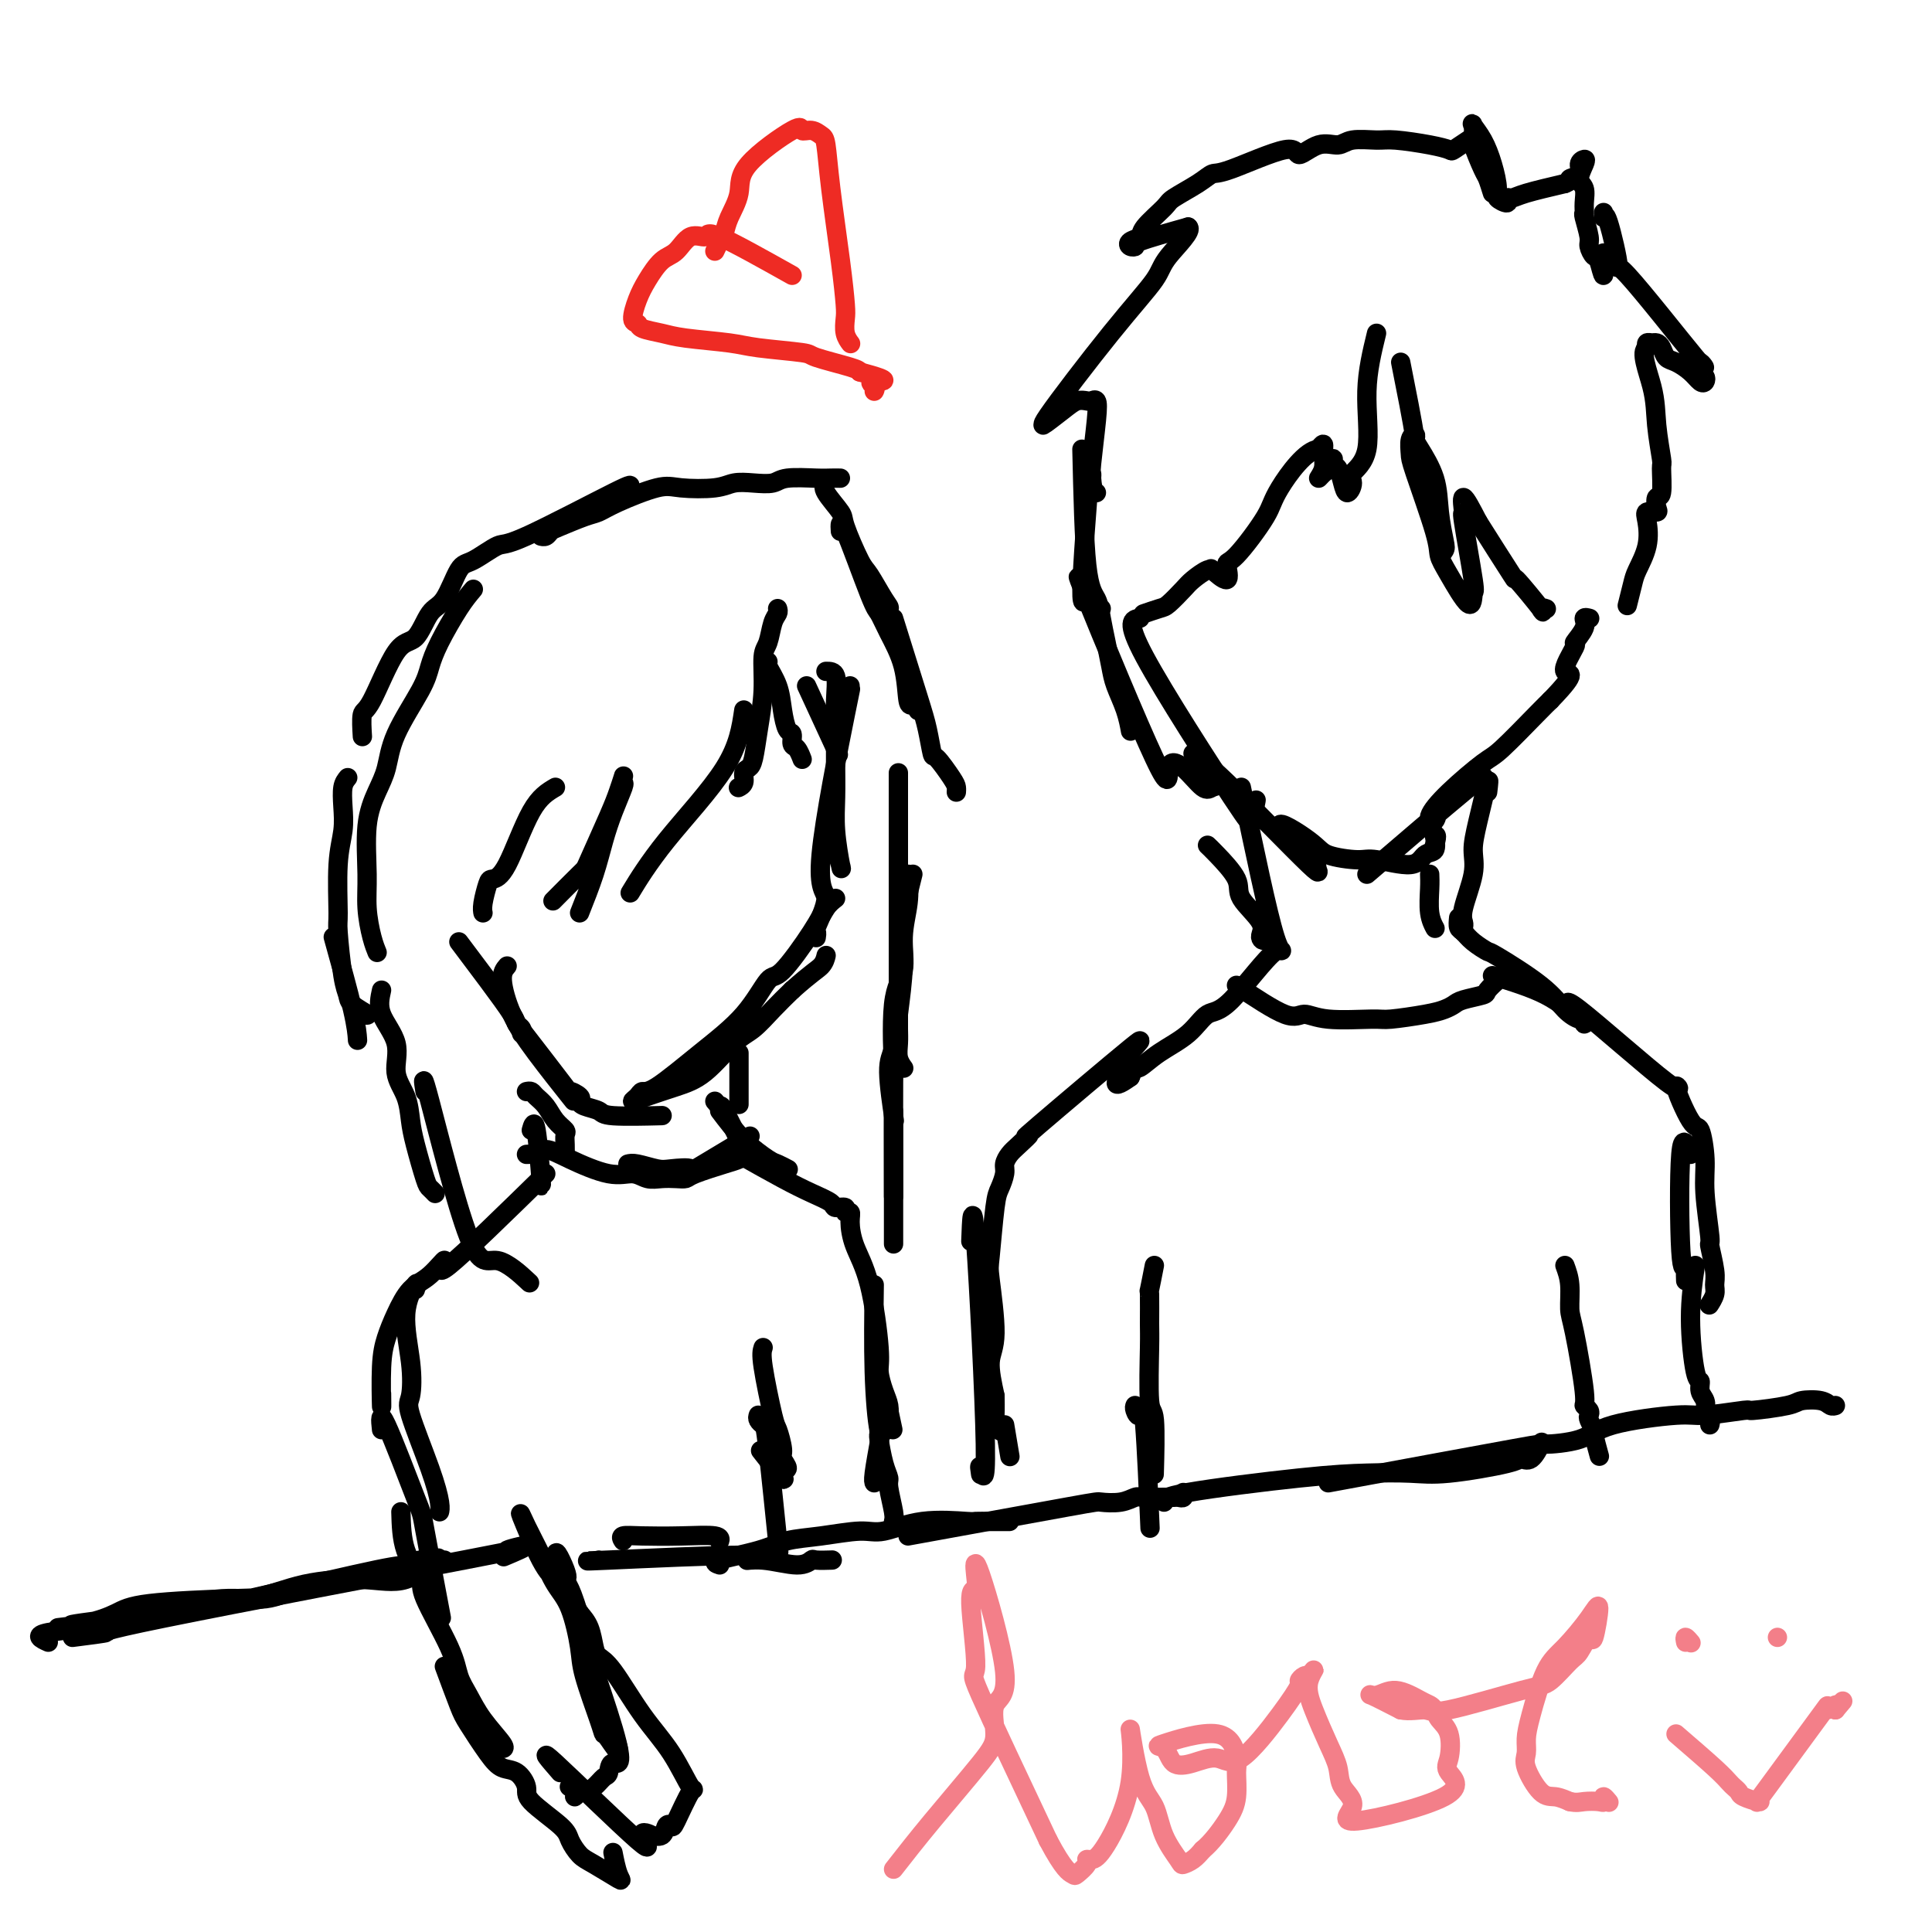 <svg viewBox='0 0 400 400' version='1.1' xmlns='http://www.w3.org/2000/svg' xmlns:xlink='http://www.w3.org/1999/xlink'><g fill='none' stroke='#000000' stroke-width='4' stroke-linecap='round' stroke-linejoin='round'><path d='M12,337c5.706,-0.684 11.412,-1.367 15,-2c3.588,-0.633 5.057,-1.215 8,-2c2.943,-0.785 7.358,-1.772 11,-2c3.642,-0.228 6.511,0.303 9,0c2.489,-0.303 4.600,-1.441 7,-2c2.400,-0.559 5.090,-0.540 7,-1c1.910,-0.460 3.041,-1.400 1,-1c-2.041,0.400 -7.253,2.138 -11,3c-3.747,0.862 -6.030,0.846 -11,1c-4.970,0.154 -12.629,0.476 -17,1c-4.371,0.524 -5.456,1.248 -7,2c-1.544,0.752 -3.549,1.532 -6,2c-2.451,0.468 -5.350,0.624 -1,0c4.350,-0.624 15.947,-2.028 23,-3c7.053,-0.972 9.561,-1.512 16,-3c6.439,-1.488 16.811,-3.926 22,-5c5.189,-1.074 5.197,-0.785 6,-1c0.803,-0.215 2.401,-0.934 3,-1c0.599,-0.066 0.200,0.521 -1,1c-1.200,0.479 -3.200,0.851 -4,1c-0.800,0.149 -0.400,0.074 0,0'/><path d='M15,339c3.419,-0.434 6.838,-0.868 7,-1c0.162,-0.132 -2.931,0.039 12,-3c14.931,-3.039 47.888,-9.287 62,-12c14.112,-2.713 9.381,-1.892 9,-2c-0.381,-0.108 3.590,-1.144 4,-1c0.410,0.144 -2.740,1.470 -4,2c-1.260,0.530 -0.630,0.265 0,0'/><path d='M10,340c-1.544,-0.699 -3.087,-1.399 0,-2c3.087,-0.601 10.805,-1.104 16,-2c5.195,-0.896 7.868,-2.183 12,-3c4.132,-0.817 9.724,-1.162 14,-2c4.276,-0.838 7.236,-2.168 11,-3c3.764,-0.832 8.333,-1.165 12,-1c3.667,0.165 6.433,0.829 9,0c2.567,-0.829 4.936,-3.150 6,-4c1.064,-0.850 0.825,-0.229 1,0c0.175,0.229 0.764,0.065 1,0c0.236,-0.065 0.118,-0.033 0,0'/><path d='M171,139c0.845,-0.006 1.691,-0.012 2,1c0.309,1.012 0.082,3.044 0,5c-0.082,1.956 -0.018,3.838 0,6c0.018,2.162 -0.008,4.603 0,7c0.008,2.397 0.051,4.750 0,7c-0.051,2.250 -0.196,4.396 0,7c0.196,2.604 0.733,5.667 1,7c0.267,1.333 0.264,0.936 0,0c-0.264,-0.936 -0.790,-2.410 -1,-3c-0.210,-0.590 -0.105,-0.295 0,0'/><path d='M176,142c-0.051,0.676 -0.102,1.352 0,1c0.102,-0.352 0.357,-1.731 -1,5c-1.357,6.731 -4.325,21.573 -5,29c-0.675,7.427 0.943,7.440 1,9c0.057,1.560 -1.449,4.665 -2,6c-0.551,1.335 -0.148,0.898 0,1c0.148,0.102 0.042,0.743 0,1c-0.042,0.257 -0.021,0.128 0,0'/><path d='M173,186c-0.670,0.517 -1.340,1.034 -2,2c-0.660,0.966 -1.309,2.380 -3,5c-1.691,2.620 -4.424,6.447 -6,8c-1.576,1.553 -1.995,0.832 -3,2c-1.005,1.168 -2.597,4.225 -5,7c-2.403,2.775 -5.616,5.270 -9,8c-3.384,2.730 -6.939,5.696 -9,7c-2.061,1.304 -2.629,0.946 -3,1c-0.371,0.054 -0.545,0.520 -1,1c-0.455,0.480 -1.192,0.973 -1,1c0.192,0.027 1.314,-0.414 3,-1c1.686,-0.586 3.938,-1.318 6,-2c2.062,-0.682 3.934,-1.315 6,-3c2.066,-1.685 4.327,-4.421 6,-6c1.673,-1.579 2.758,-2.002 4,-3c1.242,-0.998 2.641,-2.571 4,-4c1.359,-1.429 2.680,-2.715 4,-4'/><path d='M164,205c4.083,-3.643 5.292,-4.250 6,-5c0.708,-0.750 0.917,-1.643 1,-2c0.083,-0.357 0.042,-0.179 0,0'/><path d='M161,126c0.091,0.305 0.183,0.609 0,1c-0.183,0.391 -0.640,0.868 -1,2c-0.360,1.132 -0.621,2.919 -1,4c-0.379,1.081 -0.875,1.456 -1,3c-0.125,1.544 0.120,4.258 0,7c-0.120,2.742 -0.606,5.512 -1,8c-0.394,2.488 -0.698,4.695 -1,6c-0.302,1.305 -0.603,1.709 -1,2c-0.397,0.291 -0.890,0.470 -1,1c-0.110,0.530 0.163,1.412 0,2c-0.163,0.588 -0.761,0.882 -1,1c-0.239,0.118 -0.120,0.059 0,0'/><path d='M154,147c-0.542,3.673 -1.083,7.345 -4,12c-2.917,4.655 -8.208,10.292 -12,15c-3.792,4.708 -6.083,8.488 -7,10c-0.917,1.512 -0.458,0.756 0,0'/><path d='M120,189c1.086,-2.732 2.172,-5.463 3,-8c0.828,-2.537 1.399,-4.879 2,-7c0.601,-2.121 1.234,-4.021 2,-6c0.766,-1.979 1.667,-4.038 2,-5c0.333,-0.962 0.100,-0.826 0,-1c-0.100,-0.174 -0.066,-0.659 0,-1c0.066,-0.341 0.162,-0.537 0,0c-0.162,0.537 -0.584,1.809 -1,3c-0.416,1.191 -0.826,2.301 -2,5c-1.174,2.699 -3.113,6.986 -4,9c-0.887,2.014 -0.722,1.756 -2,3c-1.278,1.244 -3.998,3.989 -5,5c-1.002,1.011 -0.286,0.289 0,0c0.286,-0.289 0.143,-0.144 0,0'/><path d='M115,163c-1.632,0.958 -3.264,1.916 -5,5c-1.736,3.084 -3.575,8.294 -5,11c-1.425,2.706 -2.434,2.907 -3,3c-0.566,0.093 -0.688,0.076 -1,1c-0.312,0.924 -0.815,2.787 -1,4c-0.185,1.213 -0.053,1.775 0,2c0.053,0.225 0.026,0.112 0,0'/><path d='M159,137c-0.202,0.090 -0.404,0.180 0,1c0.404,0.820 1.414,2.370 2,4c0.586,1.630 0.748,3.338 1,5c0.252,1.662 0.593,3.276 1,4c0.407,0.724 0.880,0.559 1,1c0.120,0.441 -0.112,1.489 0,2c0.112,0.511 0.569,0.484 1,1c0.431,0.516 0.838,1.576 1,2c0.162,0.424 0.081,0.212 0,0'/><path d='M167,142c2.500,5.417 5.000,10.833 6,13c1.000,2.167 0.500,1.083 0,0'/><path d='M171,100c-0.331,0.430 -0.662,0.861 0,2c0.662,1.139 2.317,2.988 3,4c0.683,1.012 0.395,1.189 1,3c0.605,1.811 2.102,5.256 3,7c0.898,1.744 1.196,1.788 2,3c0.804,1.212 2.112,3.593 3,5c0.888,1.407 1.354,1.840 1,2c-0.354,0.160 -1.530,0.046 -2,0c-0.470,-0.046 -0.235,-0.023 0,0'/><path d='M174,110c-0.093,-1.372 -0.186,-2.744 1,0c1.186,2.744 3.652,9.605 5,13c1.348,3.395 1.579,3.325 2,4c0.421,0.675 1.031,2.093 2,4c0.969,1.907 2.298,4.301 3,7c0.702,2.699 0.776,5.703 1,7c0.224,1.297 0.599,0.888 1,1c0.401,0.112 0.829,0.746 1,1c0.171,0.254 0.086,0.127 0,0'/><path d='M185,128c1.915,6.121 3.830,12.242 5,16c1.170,3.758 1.596,5.153 2,7c0.404,1.847 0.788,4.145 1,5c0.212,0.855 0.253,0.268 1,1c0.747,0.732 2.200,2.784 3,4c0.800,1.216 0.946,1.597 1,2c0.054,0.403 0.015,0.830 0,1c-0.015,0.170 -0.008,0.085 0,0'/><path d='M174,99c-0.670,-0.008 -1.340,-0.016 -2,0c-0.660,0.016 -1.310,0.056 -3,0c-1.690,-0.056 -4.419,-0.208 -6,0c-1.581,0.208 -2.012,0.774 -3,1c-0.988,0.226 -2.532,0.111 -4,0c-1.468,-0.111 -2.861,-0.216 -4,0c-1.139,0.216 -2.024,0.755 -4,1c-1.976,0.245 -5.044,0.197 -7,0c-1.956,-0.197 -2.800,-0.543 -5,0c-2.200,0.543 -5.755,1.977 -8,3c-2.245,1.023 -3.179,1.637 -4,2c-0.821,0.363 -1.530,0.476 -3,1c-1.470,0.524 -3.700,1.461 -5,2c-1.300,0.539 -1.668,0.681 -2,1c-0.332,0.319 -0.628,0.817 -1,1c-0.372,0.183 -0.821,0.052 -1,0c-0.179,-0.052 -0.090,-0.026 0,0'/><path d='M130,101c0.624,-0.559 1.248,-1.118 -3,1c-4.248,2.118 -13.368,6.914 -18,9c-4.632,2.086 -4.777,1.462 -6,2c-1.223,0.538 -3.523,2.240 -5,3c-1.477,0.760 -2.129,0.580 -3,2c-0.871,1.420 -1.959,4.441 -3,6c-1.041,1.559 -2.034,1.657 -3,3c-0.966,1.343 -1.905,3.930 -3,5c-1.095,1.070 -2.346,0.624 -4,3c-1.654,2.376 -3.711,7.575 -5,10c-1.289,2.425 -1.808,2.076 -2,3c-0.192,0.924 -0.055,3.121 0,4c0.055,0.879 0.027,0.439 0,0'/><path d='M98,122c-0.869,1.025 -1.739,2.050 -3,4c-1.261,1.950 -2.915,4.825 -4,7c-1.085,2.175 -1.603,3.651 -2,5c-0.397,1.349 -0.674,2.572 -2,5c-1.326,2.428 -3.700,6.062 -5,9c-1.300,2.938 -1.526,5.179 -2,7c-0.474,1.821 -1.196,3.222 -2,5c-0.804,1.778 -1.690,3.934 -2,7c-0.310,3.066 -0.044,7.043 0,10c0.044,2.957 -0.132,4.896 0,7c0.132,2.104 0.574,4.374 1,6c0.426,1.626 0.836,2.607 1,3c0.164,0.393 0.082,0.196 0,0'/><path d='M72,161c-0.414,0.508 -0.829,1.016 -1,2c-0.171,0.984 -0.099,2.445 0,4c0.099,1.555 0.226,3.203 0,5c-0.226,1.797 -0.803,3.741 -1,7c-0.197,3.259 -0.014,7.831 0,10c0.014,2.169 -0.142,1.934 0,4c0.142,2.066 0.581,6.435 1,9c0.419,2.565 0.820,3.328 1,4c0.180,0.672 0.141,1.252 1,2c0.859,0.748 2.616,1.663 3,2c0.384,0.337 -0.605,0.096 -1,0c-0.395,-0.096 -0.198,-0.048 0,0'/><path d='M69,194c1.578,5.667 3.156,11.333 4,15c0.844,3.667 0.956,5.333 1,6c0.044,0.667 0.022,0.333 0,0'/><path d='M95,195c1.992,2.643 3.984,5.286 6,8c2.016,2.714 4.057,5.498 5,7c0.943,1.502 0.789,1.722 1,2c0.211,0.278 0.788,0.613 1,1c0.212,0.387 0.061,0.825 0,1c-0.061,0.175 -0.030,0.088 0,0'/><path d='M105,200c-0.553,0.646 -1.107,1.292 -1,3c0.107,1.708 0.874,4.478 2,7c1.126,2.522 2.611,4.794 5,8c2.389,3.206 5.683,7.344 7,9c1.317,1.656 0.659,0.828 0,0'/><path d='M107,212c4.174,5.405 8.349,10.810 10,13c1.651,2.190 0.779,1.164 1,1c0.221,-0.164 1.536,0.534 2,1c0.464,0.466 0.077,0.699 0,1c-0.077,0.301 0.156,0.669 1,1c0.844,0.331 2.298,0.625 3,1c0.702,0.375 0.650,0.832 3,1c2.350,0.168 7.100,0.048 9,0c1.900,-0.048 0.950,-0.024 0,0'/><path d='M153,218c0.000,1.022 0.000,2.044 0,4c0.000,1.956 0.000,4.844 0,6c0.000,1.156 0.000,0.578 0,0'/><path d='M148,228c0.399,0.488 0.798,0.976 1,1c0.202,0.024 0.208,-0.417 1,1c0.792,1.417 2.369,4.690 3,6c0.631,1.310 0.315,0.655 0,0'/><path d='M109,226c0.358,-0.073 0.716,-0.146 1,0c0.284,0.146 0.493,0.511 1,1c0.507,0.489 1.313,1.103 2,2c0.687,0.897 1.256,2.076 2,3c0.744,0.924 1.663,1.593 2,2c0.337,0.407 0.090,0.554 0,1c-0.090,0.446 -0.024,1.192 0,2c0.024,0.808 0.007,1.679 0,2c-0.007,0.321 -0.002,0.092 0,0c0.002,-0.092 0.001,-0.046 0,0'/><path d='M110,234c0.310,-1.101 0.619,-2.202 1,0c0.381,2.202 0.833,7.708 1,10c0.167,2.292 0.048,1.369 0,1c-0.048,-0.369 -0.024,-0.185 0,0'/><path d='M113,243c-8.404,8.219 -16.808,16.438 -20,19c-3.192,2.562 -1.174,-0.532 -1,-1c0.174,-0.468 -1.498,1.689 -3,3c-1.502,1.311 -2.833,1.777 -4,3c-1.167,1.223 -2.169,3.203 -3,5c-0.831,1.797 -1.491,3.413 -2,5c-0.509,1.587 -0.868,3.147 -1,6c-0.132,2.853 -0.035,6.999 0,8c0.035,1.001 0.010,-1.143 0,-2c-0.010,-0.857 -0.005,-0.429 0,0'/><path d='M86,267c0.255,-0.852 0.510,-1.705 0,-1c-0.510,0.705 -1.784,2.966 -2,6c-0.216,3.034 0.625,6.840 1,10c0.375,3.160 0.282,5.673 0,7c-0.282,1.327 -0.755,1.466 0,4c0.755,2.534 2.739,7.463 4,11c1.261,3.537 1.801,5.683 2,7c0.199,1.317 0.057,1.805 0,2c-0.057,0.195 -0.028,0.098 0,0'/><path d='M79,296c-0.220,-2.037 -0.440,-4.073 1,-1c1.440,3.073 4.541,11.257 6,15c1.459,3.743 1.278,3.046 2,7c0.722,3.954 2.349,12.558 3,16c0.651,3.442 0.325,1.721 0,0'/><path d='M83,313c0.076,2.753 0.152,5.506 1,8c0.848,2.494 2.467,4.728 3,6c0.533,1.272 -0.022,1.581 1,4c1.022,2.419 3.620,6.950 5,10c1.380,3.050 1.543,4.621 2,6c0.457,1.379 1.208,2.566 2,4c0.792,1.434 1.625,3.116 3,5c1.375,1.884 3.293,3.969 4,5c0.707,1.031 0.202,1.009 0,1c-0.202,-0.009 -0.101,-0.004 0,0'/><path d='M92,345c1.144,3.087 2.287,6.173 3,8c0.713,1.827 0.994,2.394 2,4c1.006,1.606 2.737,4.251 4,6c1.263,1.749 2.058,2.601 3,3c0.942,0.399 2.030,0.347 3,1c0.970,0.653 1.821,2.013 2,3c0.179,0.987 -0.314,1.600 1,3c1.314,1.400 4.433,3.588 6,5c1.567,1.412 1.580,2.049 2,3c0.420,0.951 1.247,2.216 2,3c0.753,0.784 1.431,1.089 3,2c1.569,0.911 4.029,2.430 5,3c0.971,0.570 0.454,0.192 0,-1c-0.454,-1.192 -0.844,-3.198 -1,-4c-0.156,-0.802 -0.078,-0.401 0,0'/><path d='M116,367c-2.335,-2.688 -4.670,-5.376 -1,-2c3.670,3.376 13.344,12.815 17,16c3.656,3.185 1.294,0.114 1,-1c-0.294,-1.114 1.480,-0.271 2,0c0.520,0.271 -0.214,-0.030 0,0c0.214,0.030 1.374,0.391 2,0c0.626,-0.391 0.717,-1.535 1,-2c0.283,-0.465 0.759,-0.250 1,0c0.241,0.250 0.247,0.536 1,-1c0.753,-1.536 2.252,-4.894 3,-6c0.748,-1.106 0.744,0.041 0,-1c-0.744,-1.041 -2.227,-4.269 -4,-7c-1.773,-2.731 -3.836,-4.965 -6,-8c-2.164,-3.035 -4.428,-6.871 -6,-9c-1.572,-2.129 -2.452,-2.550 -3,-3c-0.548,-0.450 -0.763,-0.929 -1,-2c-0.237,-1.071 -0.496,-2.735 -1,-4c-0.504,-1.265 -1.252,-2.133 -2,-3'/><path d='M120,334c-3.965,-6.296 -2.376,-3.535 -2,-3c0.376,0.535 -0.461,-1.156 -1,-2c-0.539,-0.844 -0.780,-0.843 -1,-1c-0.220,-0.157 -0.418,-0.473 -1,-1c-0.582,-0.527 -1.548,-1.264 -3,-4c-1.452,-2.736 -3.389,-7.471 -4,-9c-0.611,-1.529 0.102,0.149 1,2c0.898,1.851 1.979,3.876 3,6c1.021,2.124 1.983,4.348 3,6c1.017,1.652 2.090,2.734 3,5c0.910,2.266 1.656,5.717 2,8c0.344,2.283 0.285,3.399 1,6c0.715,2.601 2.203,6.686 3,9c0.797,2.314 0.901,2.858 1,3c0.099,0.142 0.191,-0.116 1,1c0.809,1.116 2.333,3.608 2,2c-0.333,-1.608 -2.524,-7.317 -4,-12c-1.476,-4.683 -2.238,-8.342 -3,-12'/><path d='M121,338c-1.685,-5.626 -2.396,-7.691 -3,-9c-0.604,-1.309 -1.101,-1.863 -1,-2c0.101,-0.137 0.798,0.142 0,-2c-0.798,-2.142 -3.092,-6.705 -1,0c2.092,6.705 8.569,24.679 11,33c2.431,8.321 0.816,6.990 0,7c-0.816,0.010 -0.834,1.360 -1,2c-0.166,0.640 -0.479,0.568 -1,1c-0.521,0.432 -1.249,1.367 -2,2c-0.751,0.633 -1.525,0.965 -2,1c-0.475,0.035 -0.649,-0.225 -1,0c-0.351,0.225 -0.878,0.937 -1,1c-0.122,0.063 0.159,-0.521 0,-1c-0.159,-0.479 -0.760,-0.851 -1,-1c-0.240,-0.149 -0.120,-0.074 0,0'/><path d='M149,230c1.592,2.105 3.183,4.211 5,6c1.817,1.789 3.858,3.263 5,4c1.142,0.737 1.384,0.737 2,1c0.616,0.263 1.604,0.789 2,1c0.396,0.211 0.198,0.105 0,0'/><path d='M153,239c3.242,1.825 6.484,3.651 9,5c2.516,1.349 4.305,2.222 6,3c1.695,0.778 3.295,1.461 4,2c0.705,0.539 0.514,0.933 1,1c0.486,0.067 1.648,-0.192 2,0c0.352,0.192 -0.107,0.836 0,1c0.107,0.164 0.779,-0.153 1,0c0.221,0.153 -0.008,0.777 0,2c0.008,1.223 0.254,3.044 1,5c0.746,1.956 1.994,4.046 3,8c1.006,3.954 1.772,9.772 2,13c0.228,3.228 -0.083,3.868 0,5c0.083,1.132 0.558,2.757 1,4c0.442,1.243 0.850,2.104 1,3c0.150,0.896 0.043,1.827 0,2c-0.043,0.173 -0.021,-0.414 0,-1'/><path d='M184,292c1.500,7.000 0.750,3.500 0,0'/><path d='M181,266c-0.083,6.250 -0.167,12.500 0,18c0.167,5.500 0.583,10.250 1,12c0.417,1.750 0.833,0.500 1,0c0.167,-0.500 0.083,-0.250 0,0'/><path d='M182,287c0.001,0.179 0.001,0.358 0,1c-0.001,0.642 -0.004,1.748 0,2c0.004,0.252 0.015,-0.349 0,1c-0.015,1.349 -0.057,4.649 0,6c0.057,1.351 0.211,0.754 0,2c-0.211,1.246 -0.788,4.335 -1,6c-0.212,1.665 -0.061,1.904 0,2c0.061,0.096 0.030,0.048 0,0'/><path d='M158,279c-0.205,0.620 -0.410,1.240 0,4c0.410,2.760 1.435,7.661 2,10c0.565,2.339 0.668,2.117 1,3c0.332,0.883 0.892,2.872 1,4c0.108,1.128 -0.234,1.394 0,2c0.234,0.606 1.046,1.552 1,2c-0.046,0.448 -0.951,0.398 -1,1c-0.049,0.602 0.756,1.854 0,1c-0.756,-0.854 -3.073,-3.816 -4,-5c-0.927,-1.184 -0.463,-0.592 0,0'/><path d='M157,293c-0.099,0.309 -0.198,0.619 0,1c0.198,0.381 0.692,0.834 1,1c0.308,0.166 0.429,0.045 1,5c0.571,4.955 1.592,14.987 2,19c0.408,4.013 0.204,2.006 0,0'/><path d='M129,319c-0.265,-0.420 -0.530,-0.841 0,-1c0.530,-0.159 1.855,-0.057 4,0c2.145,0.057 5.111,0.068 8,0c2.889,-0.068 5.702,-0.214 7,0c1.298,0.214 1.080,0.788 1,1c-0.080,0.212 -0.023,0.060 0,0c0.023,-0.060 0.011,-0.030 0,0'/><path d='M124,323c-2.306,0.146 -4.612,0.293 2,0c6.612,-0.293 22.143,-1.024 28,-1c5.857,0.024 2.039,0.805 1,1c-1.039,0.195 0.700,-0.197 3,0c2.300,0.197 5.163,0.981 7,1c1.837,0.019 2.650,-0.727 3,-1c0.350,-0.273 0.238,-0.073 1,0c0.762,0.073 2.397,0.020 3,0c0.603,-0.020 0.172,-0.006 0,0c-0.172,0.006 -0.086,0.003 0,0'/><path d='M149,324c-0.765,-0.251 -1.531,-0.502 0,-1c1.531,-0.498 5.358,-1.242 8,-2c2.642,-0.758 4.099,-1.531 6,-2c1.901,-0.469 4.247,-0.633 7,-1c2.753,-0.367 5.912,-0.935 8,-1c2.088,-0.065 3.105,0.375 5,0c1.895,-0.375 4.668,-1.565 8,-2c3.332,-0.435 7.221,-0.117 9,0c1.779,0.117 1.447,0.031 2,0c0.553,-0.031 1.991,-0.008 3,0c1.009,0.008 1.590,0.002 2,0c0.410,-0.002 0.649,-0.001 1,0c0.351,0.001 0.815,0.000 1,0c0.185,-0.000 0.093,-0.000 0,0'/><path d='M188,318c13.254,-2.415 26.508,-4.829 33,-6c6.492,-1.171 6.222,-1.098 7,-1c0.778,0.098 2.604,0.223 4,0c1.396,-0.223 2.363,-0.792 3,-1c0.637,-0.208 0.945,-0.055 2,0c1.055,0.055 2.857,0.011 4,0c1.143,-0.011 1.627,0.011 2,0c0.373,-0.011 0.636,-0.054 1,0c0.364,0.054 0.829,0.207 1,0c0.171,-0.207 0.049,-0.773 0,-1c-0.049,-0.227 -0.024,-0.113 0,0'/><path d='M186,160c-0.000,1.050 -0.000,2.101 0,6c0.000,3.899 0.000,10.647 0,15c-0.000,4.353 -0.000,6.310 0,8c0.000,1.690 0.000,3.113 0,6c-0.000,2.887 -0.001,7.238 0,10c0.001,2.762 0.004,3.935 0,5c-0.004,1.065 -0.015,2.023 0,3c0.015,0.977 0.056,1.973 0,3c-0.056,1.027 -0.207,2.084 0,3c0.207,0.916 0.774,1.690 1,2c0.226,0.310 0.113,0.155 0,0'/><path d='M188,181c0.130,1.928 0.259,3.857 0,6c-0.259,2.143 -0.907,4.501 -1,7c-0.093,2.499 0.367,5.140 0,7c-0.367,1.860 -1.562,2.940 -2,7c-0.438,4.060 -0.117,11.098 0,13c0.117,1.902 0.032,-1.334 0,3c-0.032,4.334 -0.009,16.238 0,21c0.009,4.762 0.005,2.381 0,0'/><path d='M189,181c-0.870,3.460 -1.741,6.919 -2,10c-0.259,3.081 0.092,5.783 0,9c-0.092,3.217 -0.627,6.948 -1,10c-0.373,3.052 -0.585,5.426 -1,7c-0.415,1.574 -1.035,2.347 -1,5c0.035,2.653 0.724,7.187 1,9c0.276,1.813 0.138,0.907 0,0'/><path d='M79,205c-0.354,1.584 -0.708,3.168 0,5c0.708,1.832 2.479,3.911 3,6c0.521,2.089 -0.207,4.188 0,6c0.207,1.812 1.351,3.336 2,5c0.649,1.664 0.805,3.469 1,5c0.195,1.531 0.431,2.789 1,5c0.569,2.211 1.472,5.376 2,7c0.528,1.624 0.681,1.706 1,2c0.319,0.294 0.806,0.798 1,1c0.194,0.202 0.097,0.101 0,0'/><path d='M88,226c-0.349,-2.206 -0.699,-4.411 1,2c1.699,6.411 5.445,21.440 8,28c2.555,6.560 3.919,4.651 6,5c2.081,0.349 4.880,2.957 6,4c1.120,1.043 0.560,0.522 0,0'/><path d='M109,239c0.880,-0.040 1.760,-0.080 2,0c0.240,0.080 -0.162,0.279 0,0c0.162,-0.279 0.886,-1.038 2,-1c1.114,0.038 2.619,0.872 5,2c2.381,1.128 5.639,2.551 8,3c2.361,0.449 3.827,-0.075 5,0c1.173,0.075 2.054,0.750 3,1c0.946,0.250 1.958,0.074 3,0c1.042,-0.074 2.113,-0.047 3,0c0.887,0.047 1.590,0.114 2,0c0.410,-0.114 0.527,-0.409 2,-1c1.473,-0.591 4.302,-1.478 6,-2c1.698,-0.522 2.265,-0.679 3,-1c0.735,-0.321 1.639,-0.806 2,-1c0.361,-0.194 0.181,-0.097 0,0'/><path d='M130,241c0.447,-0.110 0.895,-0.220 2,0c1.105,0.220 2.869,0.769 4,1c1.131,0.231 1.629,0.145 3,0c1.371,-0.145 3.615,-0.348 4,0c0.385,0.348 -1.089,1.248 1,0c2.089,-1.248 7.740,-4.642 10,-6c2.260,-1.358 1.130,-0.679 0,0'/><path d='M182,296c0.022,0.438 0.043,0.877 0,1c-0.043,0.123 -0.151,-0.069 0,1c0.151,1.069 0.562,3.400 1,5c0.438,1.600 0.902,2.471 1,3c0.098,0.529 -0.170,0.716 0,2c0.170,1.284 0.777,3.664 1,5c0.223,1.336 0.060,1.629 0,2c-0.060,0.371 -0.017,0.820 0,1c0.017,0.180 0.009,0.090 0,0'/><path d='M185,230c0.000,0.819 0.000,1.637 0,4c0.000,2.363 0.000,6.270 0,9c-0.000,2.730 0.000,4.284 0,5c0.000,0.716 0.000,0.594 0,1c0.000,0.406 0.000,1.340 0,3c0.000,1.660 -0.000,4.046 0,5c0.000,0.954 0.000,0.477 0,0'/><path d='M226,93c-0.973,12.158 -1.945,24.315 -2,29c-0.055,4.685 0.809,1.896 1,1c0.191,-0.896 -0.289,0.100 0,1c0.289,0.900 1.347,1.704 2,2c0.653,0.296 0.901,0.085 1,0c0.099,-0.085 0.050,-0.042 0,0'/><path d='M224,93c0.220,9.441 0.440,18.882 1,24c0.560,5.118 1.458,5.915 2,7c0.542,1.085 0.726,2.460 1,4c0.274,1.540 0.637,3.247 1,5c0.363,1.753 0.724,3.553 1,5c0.276,1.447 0.466,2.543 1,4c0.534,1.457 1.413,3.277 2,5c0.587,1.723 0.882,3.349 1,4c0.118,0.651 0.059,0.325 0,0'/><path d='M225,123c-1.511,-3.245 -3.022,-6.490 0,1c3.022,7.490 10.577,25.716 14,33c3.423,7.284 2.713,3.625 3,2c0.287,-1.625 1.572,-1.217 3,0c1.428,1.217 2.999,3.243 4,4c1.001,0.757 1.433,0.244 2,0c0.567,-0.244 1.268,-0.220 1,-1c-0.268,-0.780 -1.505,-2.366 -2,-3c-0.495,-0.634 -0.247,-0.317 0,0'/><path d='M236,128c-1.531,0.212 -3.061,0.424 1,8c4.061,7.576 13.715,22.517 18,29c4.285,6.483 3.201,4.508 3,4c-0.201,-0.508 0.482,0.452 1,0c0.518,-0.452 0.870,-2.314 1,-3c0.130,-0.686 0.037,-0.196 0,0c-0.037,0.196 -0.019,0.098 0,0'/><path d='M247,156c0.792,0.913 1.583,1.826 2,2c0.417,0.174 0.458,-0.392 5,4c4.542,4.392 13.584,13.743 17,17c3.416,3.257 1.205,0.420 1,0c-0.205,-0.420 1.598,1.576 0,0c-1.598,-1.576 -6.595,-6.725 -7,-8c-0.405,-1.275 3.782,1.324 6,3c2.218,1.676 2.467,2.428 4,3c1.533,0.572 4.352,0.965 6,1c1.648,0.035 2.127,-0.286 4,0c1.873,0.286 5.141,1.180 7,1c1.859,-0.180 2.308,-1.433 3,-2c0.692,-0.567 1.626,-0.448 2,-1c0.374,-0.552 0.187,-1.776 0,-3'/><path d='M297,173c0.778,-0.489 0.222,1.289 0,2c-0.222,0.711 -0.111,0.356 0,0'/><path d='M283,181c7.937,-6.798 15.875,-13.597 20,-17c4.125,-3.403 4.438,-3.412 4,-3c-0.438,0.412 -1.626,1.245 -3,2c-1.374,0.755 -2.934,1.433 -4,2c-1.066,0.567 -1.638,1.024 -2,2c-0.362,0.976 -0.512,2.471 -1,3c-0.488,0.529 -1.312,0.094 -1,-1c0.312,-1.094 1.760,-2.846 4,-5c2.240,-2.154 5.270,-4.711 7,-6c1.730,-1.289 2.158,-1.308 4,-3c1.842,-1.692 5.098,-5.055 7,-7c1.902,-1.945 2.451,-2.473 3,-3'/><path d='M321,145c6.428,-6.630 3.497,-5.206 3,-6c-0.497,-0.794 1.440,-3.806 2,-5c0.560,-1.194 -0.256,-0.568 0,-1c0.256,-0.432 1.584,-1.920 2,-3c0.416,-1.080 -0.080,-1.752 0,-2c0.080,-0.248 0.737,-0.071 1,0c0.263,0.071 0.131,0.035 0,0'/><path d='M290,75c1.199,6.027 2.397,12.054 3,16c0.603,3.946 0.610,5.811 1,8c0.390,2.189 1.163,4.703 2,7c0.837,2.297 1.737,4.378 2,6c0.263,1.622 -0.113,2.786 0,3c0.113,0.214 0.714,-0.520 1,-1c0.286,-0.480 0.259,-0.706 0,-2c-0.259,-1.294 -0.748,-3.657 -1,-6c-0.252,-2.343 -0.268,-4.665 -1,-7c-0.732,-2.335 -2.182,-4.682 -3,-6c-0.818,-1.318 -1.004,-1.607 -1,-2c0.004,-0.393 0.197,-0.891 0,-1c-0.197,-0.109 -0.786,0.172 -1,1c-0.214,0.828 -0.054,2.202 0,3c0.054,0.798 0.000,1.019 1,4c1.000,2.981 3.052,8.721 4,12c0.948,3.279 0.792,4.098 1,5c0.208,0.902 0.780,1.886 2,4c1.220,2.114 3.088,5.359 4,6c0.912,0.641 0.869,-1.321 1,-2c0.131,-0.679 0.436,-0.074 0,-3c-0.436,-2.926 -1.612,-9.382 -2,-12c-0.388,-2.618 0.011,-1.397 0,-2c-0.011,-0.603 -0.432,-3.029 0,-3c0.432,0.029 1.716,2.515 3,5'/><path d='M306,108c2.071,3.302 5.750,9.056 7,11c1.250,1.944 0.073,0.076 1,1c0.927,0.924 3.960,4.639 5,6c1.040,1.361 0.088,0.366 0,0c-0.088,-0.366 0.689,-0.105 1,0c0.311,0.105 0.155,0.052 0,0'/><path d='M285,69c-0.938,3.853 -1.876,7.707 -2,12c-0.124,4.293 0.566,9.027 0,12c-0.566,2.973 -2.389,4.187 -3,5c-0.611,0.813 -0.010,1.224 0,2c0.010,0.776 -0.571,1.915 -1,2c-0.429,0.085 -0.707,-0.884 -1,-2c-0.293,-1.116 -0.603,-2.377 -1,-3c-0.397,-0.623 -0.882,-0.607 -1,-1c-0.118,-0.393 0.130,-1.196 0,-1c-0.130,0.196 -0.638,1.392 -1,2c-0.362,0.608 -0.580,0.628 -1,1c-0.420,0.372 -1.044,1.097 -1,1c0.044,-0.097 0.754,-1.016 1,-2c0.246,-0.984 0.028,-2.034 0,-3c-0.028,-0.966 0.135,-1.847 0,-2c-0.135,-0.153 -0.567,0.424 -1,1'/><path d='M273,93c-2.646,0.181 -6.261,5.134 -8,8c-1.739,2.866 -1.602,3.646 -3,6c-1.398,2.354 -4.332,6.281 -6,8c-1.668,1.719 -2.070,1.229 -2,2c0.070,0.771 0.611,2.801 0,3c-0.611,0.199 -2.375,-1.434 -3,-2c-0.625,-0.566 -0.111,-0.064 0,0c0.111,0.064 -0.181,-0.310 -1,0c-0.819,0.310 -2.164,1.302 -3,2c-0.836,0.698 -1.163,1.101 -2,2c-0.837,0.899 -2.186,2.293 -3,3c-0.814,0.707 -1.095,0.725 -2,1c-0.905,0.275 -2.436,0.805 -3,1c-0.564,0.195 -0.161,0.056 0,0c0.161,-0.056 0.081,-0.028 0,0'/><path d='M309,40c-0.370,-1.181 -0.740,-2.362 -1,-3c-0.260,-0.638 -0.411,-0.733 -1,-2c-0.589,-1.267 -1.616,-3.705 -2,-5c-0.384,-1.295 -0.125,-1.447 0,-2c0.125,-0.553 0.115,-1.508 0,-2c-0.115,-0.492 -0.334,-0.522 0,0c0.334,0.522 1.222,1.595 2,3c0.778,1.405 1.448,3.143 2,5c0.552,1.857 0.988,3.833 1,5c0.012,1.167 -0.398,1.526 0,2c0.398,0.474 1.604,1.063 2,1c0.396,-0.063 -0.018,-0.780 0,-1c0.018,-0.220 0.466,0.056 1,0c0.534,-0.056 1.152,-0.445 3,-1c1.848,-0.555 4.924,-1.278 8,-2'/><path d='M324,38c1.958,-0.812 0.851,-0.844 1,-1c0.149,-0.156 1.552,-0.438 2,-1c0.448,-0.562 -0.058,-1.403 0,-2c0.058,-0.597 0.681,-0.949 1,-1c0.319,-0.051 0.334,0.200 0,1c-0.334,0.800 -1.019,2.148 -1,3c0.019,0.852 0.741,1.209 1,2c0.259,0.791 0.054,2.018 0,3c-0.054,0.982 0.041,1.721 0,2c-0.041,0.279 -0.218,0.099 0,1c0.218,0.901 0.833,2.884 1,4c0.167,1.116 -0.113,1.366 0,2c0.113,0.634 0.619,1.650 1,2c0.381,0.350 0.638,0.032 1,1c0.362,0.968 0.828,3.222 1,3c0.172,-0.222 0.049,-2.921 0,-4c-0.049,-1.079 -0.025,-0.540 0,0'/><path d='M332,44c-0.039,0.603 -0.078,1.206 0,1c0.078,-0.206 0.273,-1.221 1,1c0.727,2.221 1.987,7.677 2,9c0.013,1.323 -1.223,-1.489 2,2c3.223,3.489 10.903,13.278 14,17c3.097,3.722 1.612,1.377 1,1c-0.612,-0.377 -0.351,1.214 0,2c0.351,0.786 0.792,0.768 1,1c0.208,0.232 0.182,0.715 0,1c-0.182,0.285 -0.521,0.371 -1,0c-0.479,-0.371 -1.098,-1.199 -2,-2c-0.902,-0.801 -2.087,-1.573 -3,-2c-0.913,-0.427 -1.555,-0.507 -2,-1c-0.445,-0.493 -0.694,-1.397 -1,-2c-0.306,-0.603 -0.670,-0.904 -1,-1c-0.330,-0.096 -0.627,0.013 -1,0c-0.373,-0.013 -0.821,-0.146 -1,0c-0.179,0.146 -0.090,0.573 0,1'/><path d='M341,72c-1.519,0.664 0.182,4.823 1,8c0.818,3.177 0.751,5.371 1,8c0.249,2.629 0.812,5.692 1,7c0.188,1.308 -0.000,0.862 0,2c0.000,1.138 0.189,3.859 0,5c-0.189,1.141 -0.755,0.702 -1,1c-0.245,0.298 -0.169,1.334 0,2c0.169,0.666 0.431,0.962 0,1c-0.431,0.038 -1.554,-0.182 -2,0c-0.446,0.182 -0.214,0.768 0,2c0.214,1.232 0.411,3.111 0,5c-0.411,1.889 -1.431,3.788 -2,5c-0.569,1.212 -0.689,1.737 -1,3c-0.311,1.263 -0.815,3.263 -1,4c-0.185,0.737 -0.053,0.211 0,0c0.053,-0.211 0.026,-0.105 0,0'/><path d='M304,29c-1.225,0.823 -2.451,1.647 -3,2c-0.549,0.353 -0.423,0.237 -1,0c-0.577,-0.237 -1.858,-0.595 -4,-1c-2.142,-0.405 -5.145,-0.857 -7,-1c-1.855,-0.143 -2.561,0.024 -4,0c-1.439,-0.024 -3.613,-0.238 -5,0c-1.387,0.238 -1.989,0.930 -3,1c-1.011,0.070 -2.431,-0.480 -4,0c-1.569,0.480 -3.289,1.990 -4,2c-0.711,0.010 -0.415,-1.479 -3,-1c-2.585,0.479 -8.052,2.927 -11,4c-2.948,1.073 -3.379,0.770 -4,1c-0.621,0.230 -1.432,0.993 -3,2c-1.568,1.007 -3.891,2.259 -5,3c-1.109,0.741 -1.002,0.973 -2,2c-0.998,1.027 -3.100,2.850 -4,4c-0.900,1.150 -0.599,1.627 -1,2c-0.401,0.373 -1.505,0.641 -2,1c-0.495,0.359 -0.380,0.807 0,1c0.380,0.193 1.025,0.129 1,0c-0.025,-0.129 -0.722,-0.323 1,-1c1.722,-0.677 5.861,-1.839 10,-3'/><path d='M246,47c1.043,0.697 -2.348,3.939 -4,6c-1.652,2.061 -1.564,2.940 -3,5c-1.436,2.060 -4.397,5.299 -9,11c-4.603,5.701 -10.850,13.864 -13,17c-2.150,3.136 -0.205,1.247 0,1c0.205,-0.247 -1.329,1.150 -1,1c0.329,-0.150 2.523,-1.846 4,-3c1.477,-1.154 2.239,-1.767 3,-2c0.761,-0.233 1.521,-0.087 2,0c0.479,0.087 0.678,0.114 1,0c0.322,-0.114 0.766,-0.367 1,0c0.234,0.367 0.259,1.356 0,4c-0.259,2.644 -0.800,6.943 -1,9c-0.200,2.057 -0.057,1.874 0,2c0.057,0.126 0.029,0.563 0,1'/><path d='M226,99c0.222,3.156 0.778,3.044 1,3c0.222,-0.044 0.111,-0.022 0,0'/><path d='M308,164c0.192,-1.596 0.384,-3.193 0,-2c-0.384,1.193 -1.343,5.174 -2,8c-0.657,2.826 -1.013,4.497 -1,6c0.013,1.503 0.396,2.837 0,5c-0.396,2.163 -1.570,5.154 -2,7c-0.430,1.846 -0.115,2.546 0,3c0.115,0.454 0.031,0.661 0,1c-0.031,0.339 -0.009,0.811 0,1c0.009,0.189 0.004,0.094 0,0'/><path d='M296,181c0.030,0.792 0.060,1.583 0,3c-0.060,1.417 -0.208,3.458 0,5c0.208,1.542 0.774,2.583 1,3c0.226,0.417 0.113,0.208 0,0'/><path d='M250,175c0.389,0.366 0.779,0.731 2,2c1.221,1.269 3.274,3.441 4,5c0.726,1.559 0.124,2.504 1,4c0.876,1.496 3.229,3.542 4,5c0.771,1.458 -0.041,2.329 0,3c0.041,0.671 0.934,1.142 1,0c0.066,-1.142 -0.695,-3.898 -1,-5c-0.305,-1.102 -0.152,-0.551 0,0'/><path d='M257,163c2.720,13.048 5.441,26.097 7,31c1.559,4.903 1.958,1.662 0,3c-1.958,1.338 -6.272,7.256 -9,10c-2.728,2.744 -3.869,2.313 -5,3c-1.131,0.687 -2.253,2.491 -4,4c-1.747,1.509 -4.118,2.724 -6,4c-1.882,1.276 -3.276,2.613 -4,3c-0.724,0.387 -0.778,-0.175 -1,0c-0.222,0.175 -0.611,1.088 -1,2'/><path d='M234,223c-4.950,3.620 -2.325,-0.330 -1,-2c1.325,-1.670 1.349,-1.059 1,-1c-0.349,0.059 -1.070,-0.433 0,-2c1.070,-1.567 3.930,-4.207 0,-1c-3.930,3.207 -14.651,12.263 -19,16c-4.349,3.737 -2.327,2.155 -2,2c0.327,-0.155 -1.040,1.117 -2,2c-0.960,0.883 -1.514,1.377 -2,2c-0.486,0.623 -0.904,1.375 -1,2c-0.096,0.625 0.131,1.121 0,2c-0.131,0.879 -0.619,2.139 -1,3c-0.381,0.861 -0.657,1.322 -1,4c-0.343,2.678 -0.755,7.571 -1,10c-0.245,2.429 -0.323,2.393 0,5c0.323,2.607 1.049,7.856 1,11c-0.049,3.144 -0.871,4.184 -1,6c-0.129,1.816 0.436,4.408 1,7'/><path d='M206,289c0.095,5.500 -0.167,4.750 0,5c0.167,0.250 0.762,1.500 1,2c0.238,0.500 0.119,0.250 0,0'/><path d='M201,257c0.166,-4.613 0.332,-9.226 1,0c0.668,9.226 1.839,32.290 2,42c0.161,9.710 -0.689,6.067 -1,5c-0.311,-1.067 -0.084,0.444 0,1c0.084,0.556 0.024,0.159 0,0c-0.024,-0.159 -0.012,-0.079 0,0'/><path d='M302,190c-0.077,0.776 -0.154,1.552 0,2c0.154,0.448 0.540,0.569 1,1c0.460,0.431 0.993,1.172 2,2c1.007,0.828 2.486,1.743 3,2c0.514,0.257 0.061,-0.142 2,1c1.939,1.142 6.270,3.827 9,6c2.730,2.173 3.858,3.833 5,5c1.142,1.167 2.299,1.840 3,2c0.701,0.160 0.948,-0.192 1,0c0.052,0.192 -0.089,0.928 0,1c0.089,0.072 0.409,-0.519 0,-1c-0.409,-0.481 -1.545,-0.852 -2,-1c-0.455,-0.148 -0.227,-0.074 0,0'/><path d='M309,202c4.000,1.227 8.000,2.454 11,4c3.000,1.546 4.999,3.410 5,3c0.001,-0.410 -1.997,-3.096 2,0c3.997,3.096 13.989,11.972 18,15c4.011,3.028 2.040,0.209 2,1c-0.040,0.791 1.850,5.194 3,7c1.150,1.806 1.561,1.015 2,2c0.439,0.985 0.906,3.744 1,6c0.094,2.256 -0.185,4.008 0,7c0.185,2.992 0.835,7.224 1,9c0.165,1.776 -0.156,1.096 0,2c0.156,0.904 0.788,3.391 1,5c0.212,1.609 0.005,2.338 0,3c-0.005,0.662 0.191,1.255 0,2c-0.191,0.745 -0.769,1.641 -1,2c-0.231,0.359 -0.116,0.179 0,0'/><path d='M350,239c-0.815,-2.178 -1.630,-4.356 -2,0c-0.370,4.356 -0.295,15.244 0,20c0.295,4.756 0.811,3.378 1,3c0.189,-0.378 0.051,0.244 0,1c-0.051,0.756 -0.015,1.644 0,2c0.015,0.356 0.007,0.178 0,0'/><path d='M241,311c-0.129,-0.535 -0.258,-1.070 5,-2c5.258,-0.930 15.903,-2.256 23,-3c7.097,-0.744 10.646,-0.908 14,-1c3.354,-0.092 6.512,-0.113 9,0c2.488,0.113 4.306,0.359 8,0c3.694,-0.359 9.263,-1.323 12,-2c2.737,-0.677 2.641,-1.068 3,-1c0.359,0.068 1.174,0.595 2,0c0.826,-0.595 1.665,-2.313 2,-3c0.335,-0.687 0.168,-0.344 0,0'/><path d='M275,307c15.450,-2.856 30.899,-5.712 38,-7c7.101,-1.288 5.853,-1.010 7,-1c1.147,0.010 4.687,-0.250 7,-1c2.313,-0.750 3.398,-1.990 7,-3c3.602,-1.010 9.722,-1.790 13,-2c3.278,-0.210 3.716,0.151 6,0c2.284,-0.151 6.415,-0.812 8,-1c1.585,-0.188 0.624,0.097 2,0c1.376,-0.097 5.090,-0.576 7,-1c1.910,-0.424 2.014,-0.793 3,-1c0.986,-0.207 2.852,-0.251 4,0c1.148,0.251 1.578,0.798 2,1c0.422,0.202 0.835,0.058 1,0c0.165,-0.058 0.083,-0.029 0,0'/><path d='M324,262c0.436,1.185 0.872,2.369 1,4c0.128,1.631 -0.053,3.708 0,5c0.053,1.292 0.340,1.800 1,5c0.660,3.200 1.692,9.094 2,12c0.308,2.906 -0.110,2.825 0,3c0.110,0.175 0.746,0.607 1,1c0.254,0.393 0.124,0.747 0,1c-0.124,0.253 -0.243,0.405 0,1c0.243,0.595 0.849,1.634 1,2c0.151,0.366 -0.152,0.060 0,1c0.152,0.940 0.758,3.126 1,4c0.242,0.874 0.121,0.437 0,0'/><path d='M239,262c-0.423,2.165 -0.846,4.329 -1,5c-0.154,0.671 -0.037,-0.152 0,1c0.037,1.152 -0.004,4.279 0,6c0.004,1.721 0.054,2.036 0,5c-0.054,2.964 -0.210,8.578 0,11c0.210,2.422 0.787,1.652 1,4c0.213,2.348 0.061,7.814 0,10c-0.061,2.186 -0.030,1.093 0,0'/><path d='M235,291c-0.091,0.219 -0.182,0.437 0,1c0.182,0.563 0.636,1.470 1,1c0.364,-0.470 0.636,-2.319 1,2c0.364,4.319 0.818,14.805 1,19c0.182,4.195 0.091,2.097 0,0'/><path d='M208,295c0.417,2.500 0.833,5.000 1,6c0.167,1.000 0.083,0.500 0,0'/><path d='M256,204c3.857,2.567 7.714,5.133 10,6c2.286,0.867 2.999,0.033 4,0c1.001,-0.033 2.288,0.734 5,1c2.712,0.266 6.849,0.030 9,0c2.151,-0.030 2.317,0.147 4,0c1.683,-0.147 4.882,-0.617 7,-1c2.118,-0.383 3.154,-0.679 4,-1c0.846,-0.321 1.502,-0.668 2,-1c0.498,-0.332 0.837,-0.649 2,-1c1.163,-0.351 3.149,-0.735 4,-1c0.851,-0.265 0.568,-0.411 1,-1c0.432,-0.589 1.578,-1.620 2,-2c0.422,-0.380 0.121,-0.109 0,0c-0.121,0.109 -0.060,0.054 0,0'/><path d='M351,262c-0.503,3.451 -1.007,6.902 -1,11c0.007,4.098 0.524,8.842 1,11c0.476,2.158 0.911,1.730 1,2c0.089,0.270 -0.169,1.238 0,2c0.169,0.762 0.763,1.318 1,2c0.237,0.682 0.116,1.489 0,2c-0.116,0.511 -0.227,0.725 0,1c0.227,0.275 0.792,0.613 1,1c0.208,0.387 0.059,0.825 0,1c-0.059,0.175 -0.030,0.088 0,0'/></g>
<g fill='none' stroke='#EE2B24' stroke-width='4' stroke-linecap='round' stroke-linejoin='round'><path d='M148,52c0.323,-0.678 0.646,-1.356 1,-2c0.354,-0.644 0.740,-1.253 1,-2c0.260,-0.747 0.394,-1.632 1,-3c0.606,-1.368 1.685,-3.219 2,-5c0.315,-1.781 -0.133,-3.493 2,-6c2.133,-2.507 6.848,-5.808 9,-7c2.152,-1.192 1.741,-0.274 2,0c0.259,0.274 1.186,-0.096 2,0c0.814,0.096 1.514,0.659 2,1c0.486,0.341 0.757,0.461 1,2c0.243,1.539 0.456,4.499 1,9c0.544,4.501 1.417,10.544 2,15c0.583,4.456 0.874,7.324 1,9c0.126,1.676 0.085,2.161 0,3c-0.085,0.839 -0.215,2.034 0,3c0.215,0.966 0.776,1.705 1,2c0.224,0.295 0.112,0.148 0,0'/><path d='M164,57c-6.072,-3.403 -12.143,-6.806 -15,-8c-2.857,-1.194 -2.498,-0.178 -3,0c-0.502,0.178 -1.864,-0.481 -3,0c-1.136,0.481 -2.046,2.101 -3,3c-0.954,0.899 -1.951,1.077 -3,2c-1.049,0.923 -2.151,2.590 -3,4c-0.849,1.410 -1.445,2.563 -2,4c-0.555,1.437 -1.070,3.159 -1,4c0.070,0.841 0.725,0.803 1,1c0.275,0.197 0.171,0.630 1,1c0.829,0.370 2.591,0.677 4,1c1.409,0.323 2.466,0.663 5,1c2.534,0.337 6.546,0.671 9,1c2.454,0.329 3.351,0.652 6,1c2.649,0.348 7.050,0.722 9,1c1.950,0.278 1.448,0.459 3,1c1.552,0.541 5.158,1.440 7,2c1.842,0.560 1.921,0.780 2,1'/><path d='M178,77c7.951,2.110 4.327,1.885 3,2c-1.327,0.115 -0.357,0.569 0,1c0.357,0.431 0.102,0.837 0,1c-0.102,0.163 -0.051,0.081 0,0'/></g>
<g fill='none' stroke='#F37F89' stroke-width='4' stroke-linecap='round' stroke-linejoin='round'><path d='M185,387c2.347,-3.005 4.694,-6.009 8,-10c3.306,-3.991 7.572,-8.968 10,-12c2.428,-3.032 3.018,-4.117 3,-6c-0.018,-1.883 -0.644,-4.563 0,-6c0.644,-1.437 2.560,-1.630 2,-7c-0.560,-5.370 -3.594,-15.915 -5,-20c-1.406,-4.085 -1.182,-1.708 -1,0c0.182,1.708 0.322,2.748 0,3c-0.322,0.252 -1.107,-0.283 -1,3c0.107,3.283 1.106,10.384 1,13c-0.106,2.616 -1.316,0.747 1,6c2.316,5.253 8.158,17.626 14,30'/><path d='M217,381c3.271,6.198 4.448,6.695 5,7c0.552,0.305 0.480,0.420 1,0c0.520,-0.420 1.633,-1.374 2,-2c0.367,-0.626 -0.012,-0.925 0,-1c0.012,-0.075 0.414,0.073 1,0c0.586,-0.073 1.354,-0.367 3,-3c1.646,-2.633 4.169,-7.606 5,-13c0.831,-5.394 -0.029,-11.211 0,-11c0.029,0.211 0.949,6.449 2,10c1.051,3.551 2.235,4.413 3,6c0.765,1.587 1.111,3.898 2,6c0.889,2.102 2.321,3.997 3,5c0.679,1.003 0.606,1.116 1,1c0.394,-0.116 1.255,-0.462 2,-1c0.745,-0.538 1.372,-1.269 2,-2'/><path d='M249,383c1.783,-1.440 3.742,-4.039 5,-6c1.258,-1.961 1.816,-3.285 2,-5c0.184,-1.715 -0.007,-3.821 0,-5c0.007,-1.179 0.213,-1.429 0,-3c-0.213,-1.571 -0.845,-4.462 -4,-5c-3.155,-0.538 -8.833,1.276 -11,2c-2.167,0.724 -0.821,0.359 0,1c0.821,0.641 1.118,2.287 2,3c0.882,0.713 2.349,0.492 4,0c1.651,-0.492 3.485,-1.255 5,-1c1.515,0.255 2.710,1.529 5,0c2.290,-1.529 5.675,-5.860 8,-9c2.325,-3.140 3.590,-5.090 4,-6c0.410,-0.910 -0.034,-0.780 0,-1c0.034,-0.220 0.548,-0.790 1,-1c0.452,-0.210 0.844,-0.060 1,0c0.156,0.060 0.078,0.030 0,0'/><path d='M271,347c2.145,-2.672 0.509,-0.851 0,1c-0.509,1.851 0.110,3.733 1,6c0.890,2.267 2.053,4.920 3,7c0.947,2.080 1.680,3.587 2,5c0.320,1.413 0.229,2.733 1,4c0.771,1.267 2.406,2.480 2,4c-0.406,1.520 -2.853,3.347 1,3c3.853,-0.347 14.006,-2.869 18,-5c3.994,-2.131 1.827,-3.870 1,-5c-0.827,-1.130 -0.316,-1.651 0,-3c0.316,-1.349 0.435,-3.526 0,-5c-0.435,-1.474 -1.424,-2.246 -2,-3c-0.576,-0.754 -0.738,-1.490 -1,-2c-0.262,-0.510 -0.625,-0.794 -1,-1c-0.375,-0.206 -0.764,-0.334 -2,-1c-1.236,-0.666 -3.321,-1.869 -5,-2c-1.679,-0.131 -2.952,0.811 -4,1c-1.048,0.189 -1.871,-0.375 -1,0c0.871,0.375 3.435,1.687 6,3'/><path d='M290,354c1.825,0.403 3.886,-0.088 5,0c1.114,0.088 1.281,0.755 5,0c3.719,-0.755 10.989,-2.933 15,-4c4.011,-1.067 4.762,-1.022 6,-2c1.238,-0.978 2.963,-2.979 4,-4c1.037,-1.021 1.385,-1.062 2,-2c0.615,-0.938 1.498,-2.771 2,-3c0.502,-0.229 0.623,1.147 1,0c0.377,-1.147 1.009,-4.817 1,-6c-0.009,-1.183 -0.658,0.123 -2,2c-1.342,1.877 -3.378,4.327 -5,6c-1.622,1.673 -2.829,2.570 -4,5c-1.171,2.430 -2.305,6.392 -3,9c-0.695,2.608 -0.952,3.861 -1,5c-0.048,1.139 0.111,2.164 0,3c-0.111,0.836 -0.494,1.482 0,3c0.494,1.518 1.864,3.909 3,5c1.136,1.091 2.039,0.883 3,1c0.961,0.117 1.981,0.558 3,1'/><path d='M325,373c1.443,0.315 2.051,0.102 3,0c0.949,-0.102 2.241,-0.094 3,0c0.759,0.094 0.987,0.273 1,0c0.013,-0.273 -0.189,-0.996 0,-1c0.189,-0.004 0.768,0.713 1,1c0.232,0.287 0.116,0.143 0,0'/><path d='M349,340c-0.111,-0.533 -0.222,-1.067 0,-1c0.222,0.067 0.778,0.733 1,1c0.222,0.267 0.111,0.133 0,0'/><path d='M368,339c0.000,0.000 0.000,0.000 0,0c0.000,0.000 0.000,0.000 0,0'/><path d='M347,359c3.064,2.643 6.128,5.285 8,7c1.872,1.715 2.551,2.502 3,3c0.449,0.498 0.667,0.707 1,1c0.333,0.293 0.779,0.671 1,1c0.221,0.329 0.216,0.610 1,1c0.784,0.390 2.358,0.887 3,1c0.642,0.113 0.351,-0.160 0,0c-0.351,0.160 -0.763,0.753 2,-3c2.763,-3.753 8.699,-11.851 11,-15c2.301,-3.149 0.966,-1.348 1,-1c0.034,0.348 1.438,-0.758 2,-1c0.562,-0.242 0.281,0.379 0,1'/><path d='M380,354c2.667,-3.167 1.333,-1.583 0,0'/></g>
</svg>